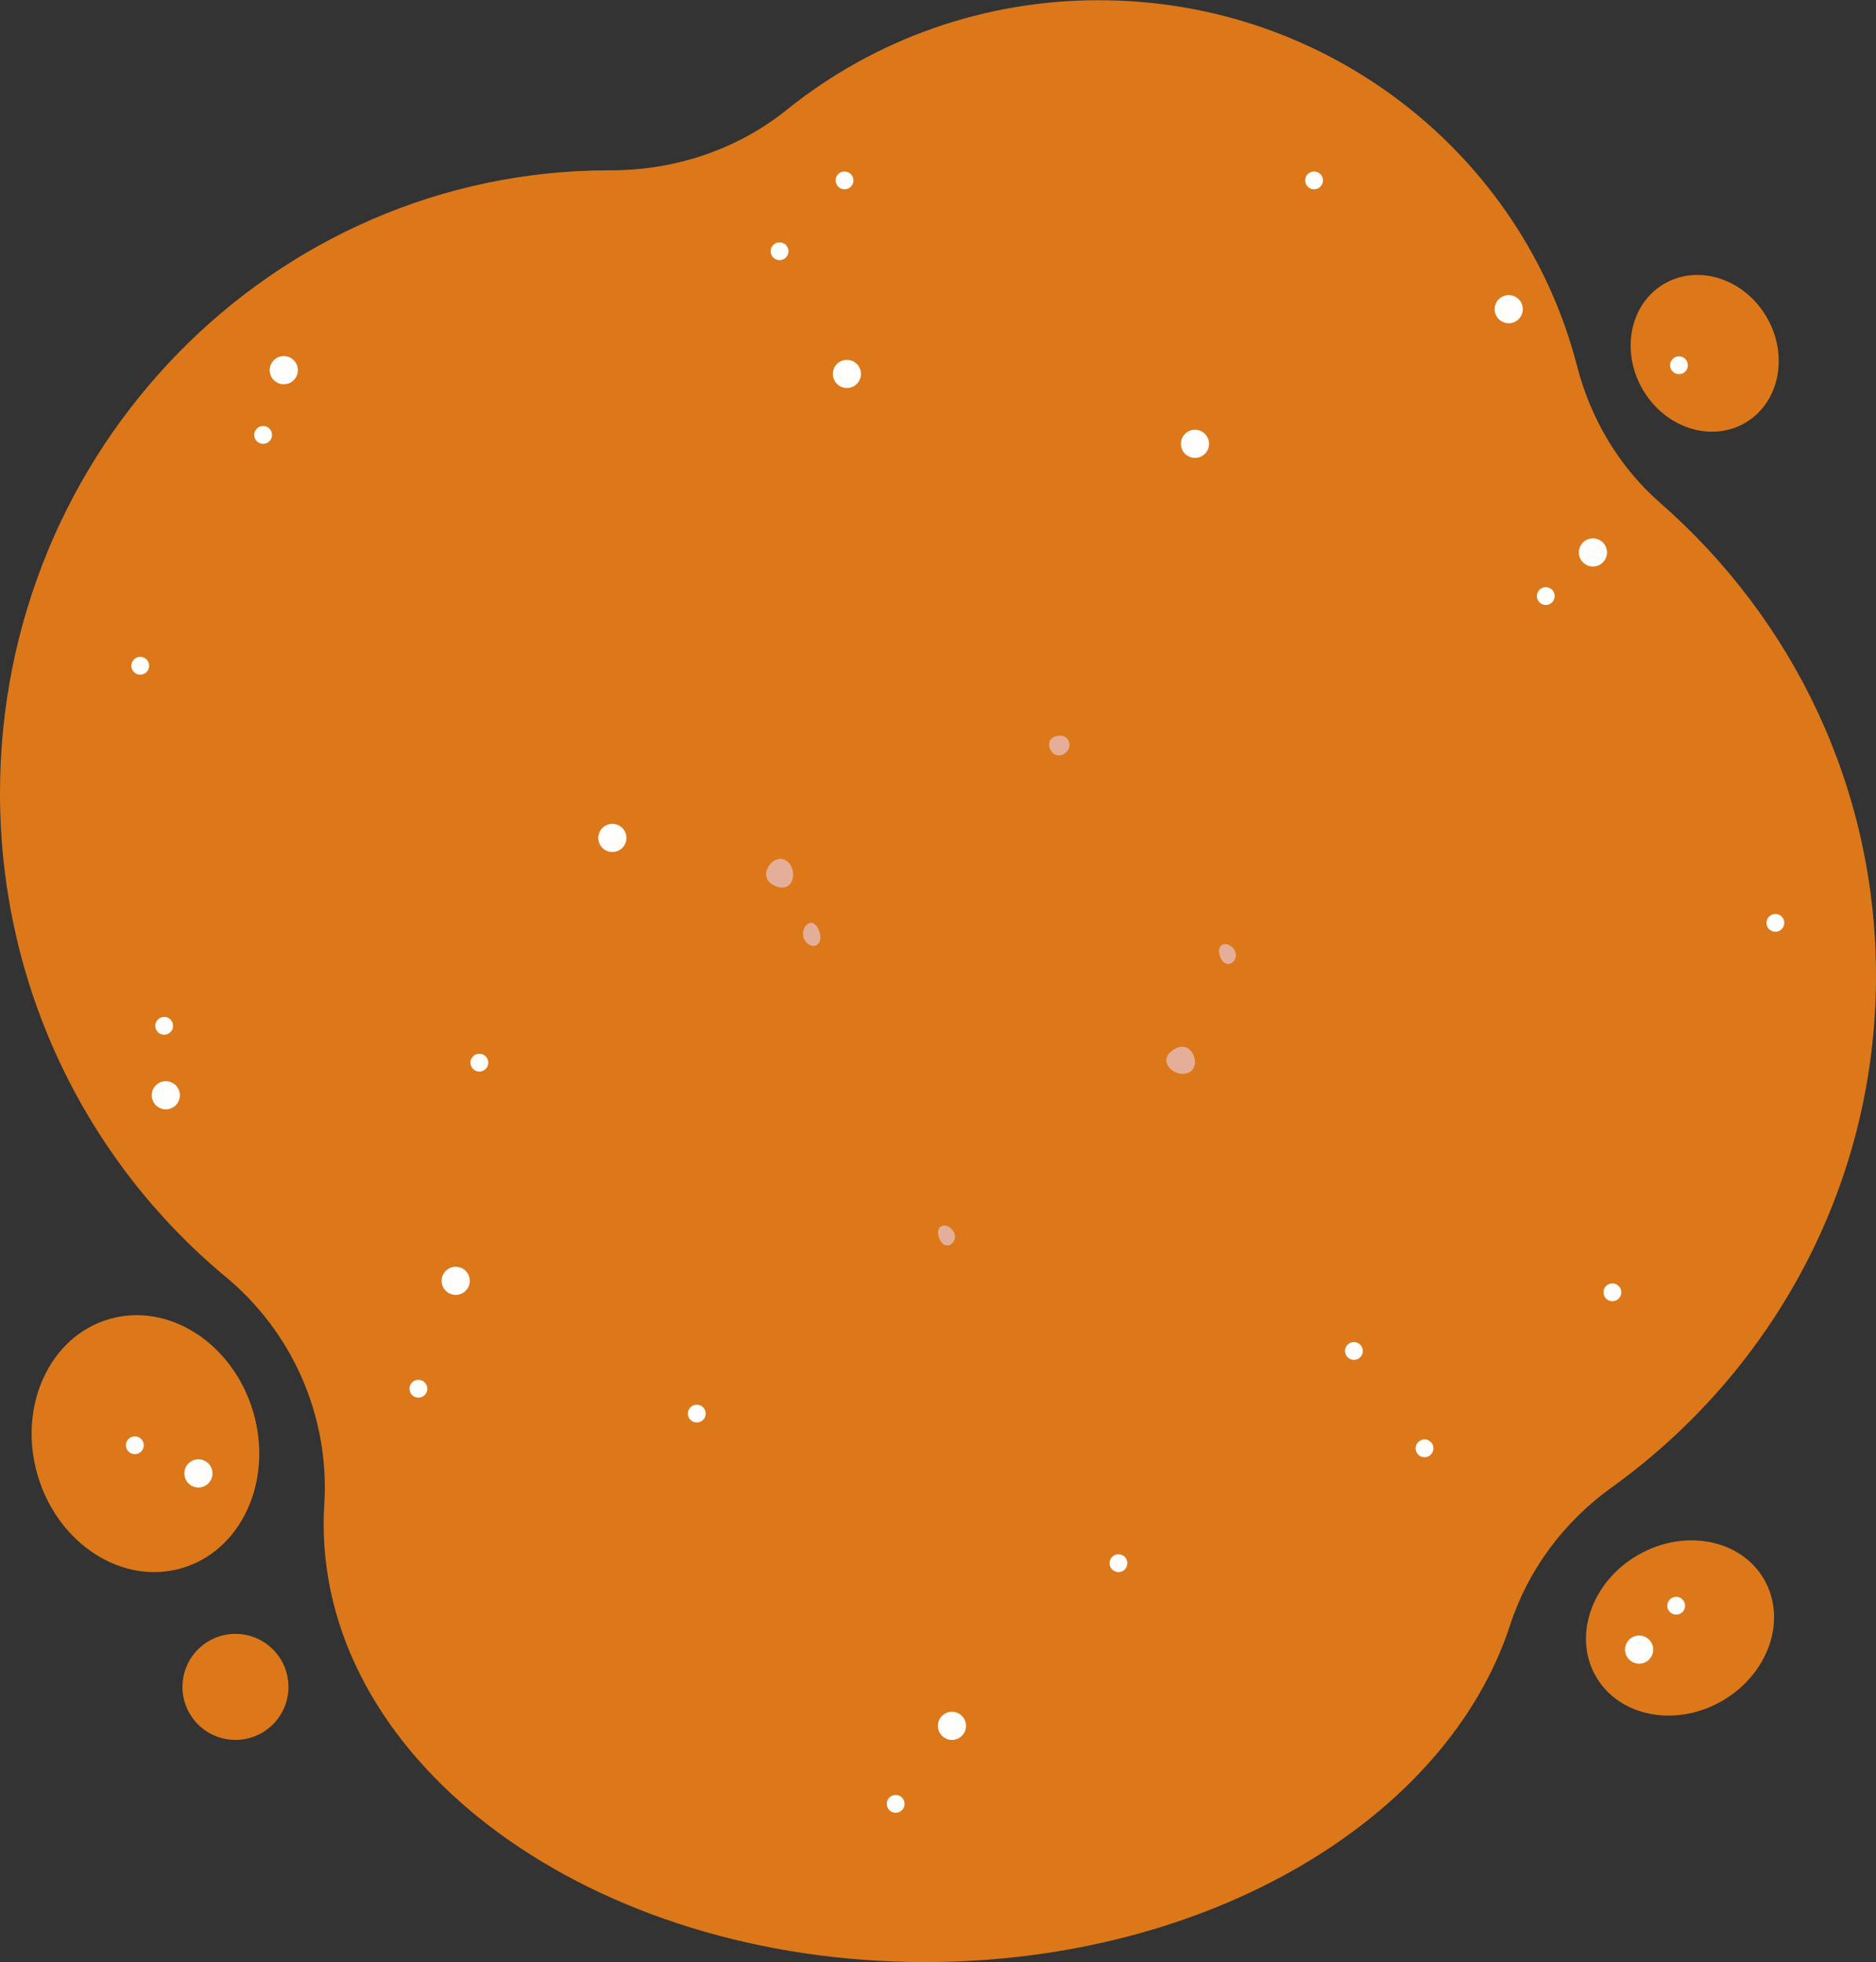 <?xml version="1.0" encoding="UTF-8" standalone="no"?><svg xmlns="http://www.w3.org/2000/svg" xmlns:xlink="http://www.w3.org/1999/xlink" fill="#000000" height="836.4" preserveAspectRatio="xMidYMid meet" version="1" viewBox="0.1 -0.1 799.9 836.4" width="799.9" zoomAndPan="magnify"><rect x="0.1" y="-0.1" width="799.9" height="836.4" fill="#333333" stroke="none"/><g><g id="change1_5"><path d="M800,415.9c0-80.2-35.5-152.2-92-201.6c-17.6-15.4-29.7-35.9-35.5-58.5C649.4,66.3,566.9,0,468.7,0 c-48.4-0.1-95.3,16.3-133,46.6c-21.2,17.1-48,26-75.4,25.9h-0.5C116.4,72.6,0.1,191.4,0.1,338c0,83.2,37.5,157.4,96.1,206.1 c28.7,23.7,44.4,59.6,42.2,96.8c-0.2,2.8-0.3,5.7-0.3,8.6c0,103.2,114.8,186.8,256.4,186.8c121.2,0,222.7-61.3,249.5-143.7 c7.7-23.6,23-44.1,43.4-58.7C755.6,584.8,800,505.5,800,415.9z" fill="#dc7819"/></g><g id="change2_1"><path d="M329.7,377.1c-7-3.8,0-13.7,5.5-10.4C340.7,370.1,338.8,382,329.7,377.1z" fill="#e5ae98"/></g><g id="change2_2"><path d="M501.5,446.8c7.1-3.6,11.2,7.9,5.3,10.4C500.9,459.8,492.2,451.5,501.5,446.8z" fill="#e5ae98"/></g><g id="change2_3"><path d="M344,401.7c-4.3-4.5,1.6-12.2,4.8-6.2C352,401.6,347.6,405.4,344,401.7z" fill="#e5ae98"/></g><g id="change2_4"><path d="M525.8,404c4,4.4-2.3,10.1-5.1,4.5C517.9,403,522.5,400.4,525.8,404z" fill="#e5ae98"/></g><g id="change2_5"><path d="M406.016,524c4,4.4-2.3,10.1-5.1,4.5C398.116,523,402.716,520.4,406.016,524z" fill="#e5ae98"/></g><g id="change2_6"><path d="M453.6,321.4c-5.3,2.8-9.2-6.3-3.1-7.7S457.9,319.2,453.6,321.4z" fill="#e5ae98"/></g><g id="change3_6"><circle cx="687.6" cy="550.8" fill="#fffefd" r="3.8"/></g><g id="change3_7"><circle cx="382" cy="768.867" fill="#fffefd" r="3.8"/></g><g id="change3_8"><circle cx="607.5" cy="617.3" fill="#fffefd" r="3.8"/></g><g id="change3_9"><circle cx="70.1" cy="437.2" fill="#fffefd" r="3.8"/></g><g id="change3_10"><circle cx="204.5" cy="452.9" fill="#fffefd" r="3.8"/></g><g id="change3_11"><circle cx="59.9" cy="283.7" fill="#fffefd" r="3.8"/></g><g id="change3_12"><circle cx="332.5" cy="107" fill="#fffefd" r="3.8"/></g><g id="change3_13"><circle cx="360.2" cy="76.8" fill="#fffefd" r="3.8"/></g><g id="change3_14"><circle cx="178.5" cy="591.9" fill="#fffefd" r="3.8"/></g><g id="change3_15"><circle cx="297.2" cy="602.5" fill="#fffefd" r="3.8"/></g><g id="change3_16"><circle cx="477" cy="666.271" fill="#fffefd" r="3.8"/></g><g id="change3_17"><circle cx="659.2" cy="254" fill="#fffefd" r="3.8"/></g><g id="change3_18"><circle cx="560.4" cy="76.8" fill="#fffefd" r="3.8"/></g><g id="change3_19"><circle cx="757.1" cy="393.3" fill="#fffefd" r="3.8"/></g><g id="change3_20"><circle cx="577.4" cy="575.8" fill="#fffefd" r="3.8"/></g><g id="change3_21"><circle cx="406" cy="735.6" fill="#fffefd" r="6"/></g><g id="change3_22"><circle cx="679.3" cy="235.4" fill="#fffefd" r="6"/></g><g id="change3_23"><circle cx="643.4" cy="131.7" fill="#fffefd" r="6"/></g><g id="change3_24"><circle cx="361.2" cy="159.3" fill="#fffefd" r="6"/></g><g id="change3_25"><circle cx="194.4" cy="545.9" fill="#fffefd" r="6"/></g><g id="change3_26"><circle cx="70.8" cy="466.8" fill="#fffefd" r="6"/></g><g id="change3_27"><circle cx="261.2" cy="357.1" fill="#fffefd" r="6"/></g><g id="change3_28"><circle cx="509.626" cy="189.1" fill="#fffefd" r="6"/></g><g id="change3_29"><circle cx="112.3" cy="185.3" fill="#fffefd" r="3.8"/></g><g id="change3_30"><circle cx="121.1" cy="157.7" fill="#fffefd" r="6"/></g></g><g><g id="change1_4"><ellipse cx="716.46" cy="693.891" fill="#dc7819" rx="41.399" ry="35.899" transform="rotate(-30 716.44 693.928)"/></g><g id="change3_4"><circle cx="699" cy="703.1" fill="#fffefd" r="6"/></g><g id="change3_5"><circle cx="714.8" cy="684.4" fill="#fffefd" r="3.8"/></g></g><g><g id="change1_1"><ellipse cx="726.974" cy="150.514" fill="#dc7819" rx="30.599" ry="34.299" transform="rotate(-30 726.976 150.546)"/></g><g id="change3_1"><circle cx="716" cy="155.6" fill="#fffefd" r="3.8"/></g></g><g><g id="change1_2"><ellipse cx="62.114" cy="615.304" fill="#dc7819" rx="47.9" ry="55.3" transform="rotate(-16.301 62.123 615.302)"/></g><g id="change1_3"><circle cx="100.5" cy="719" fill="#dc7819" r="22.6"/></g><g id="change3_2"><circle cx="57.6" cy="616" fill="#fffefd" r="3.8"/></g><g id="change3_3"><circle cx="84.7" cy="628" fill="#fffefd" r="6"/></g></g></svg>